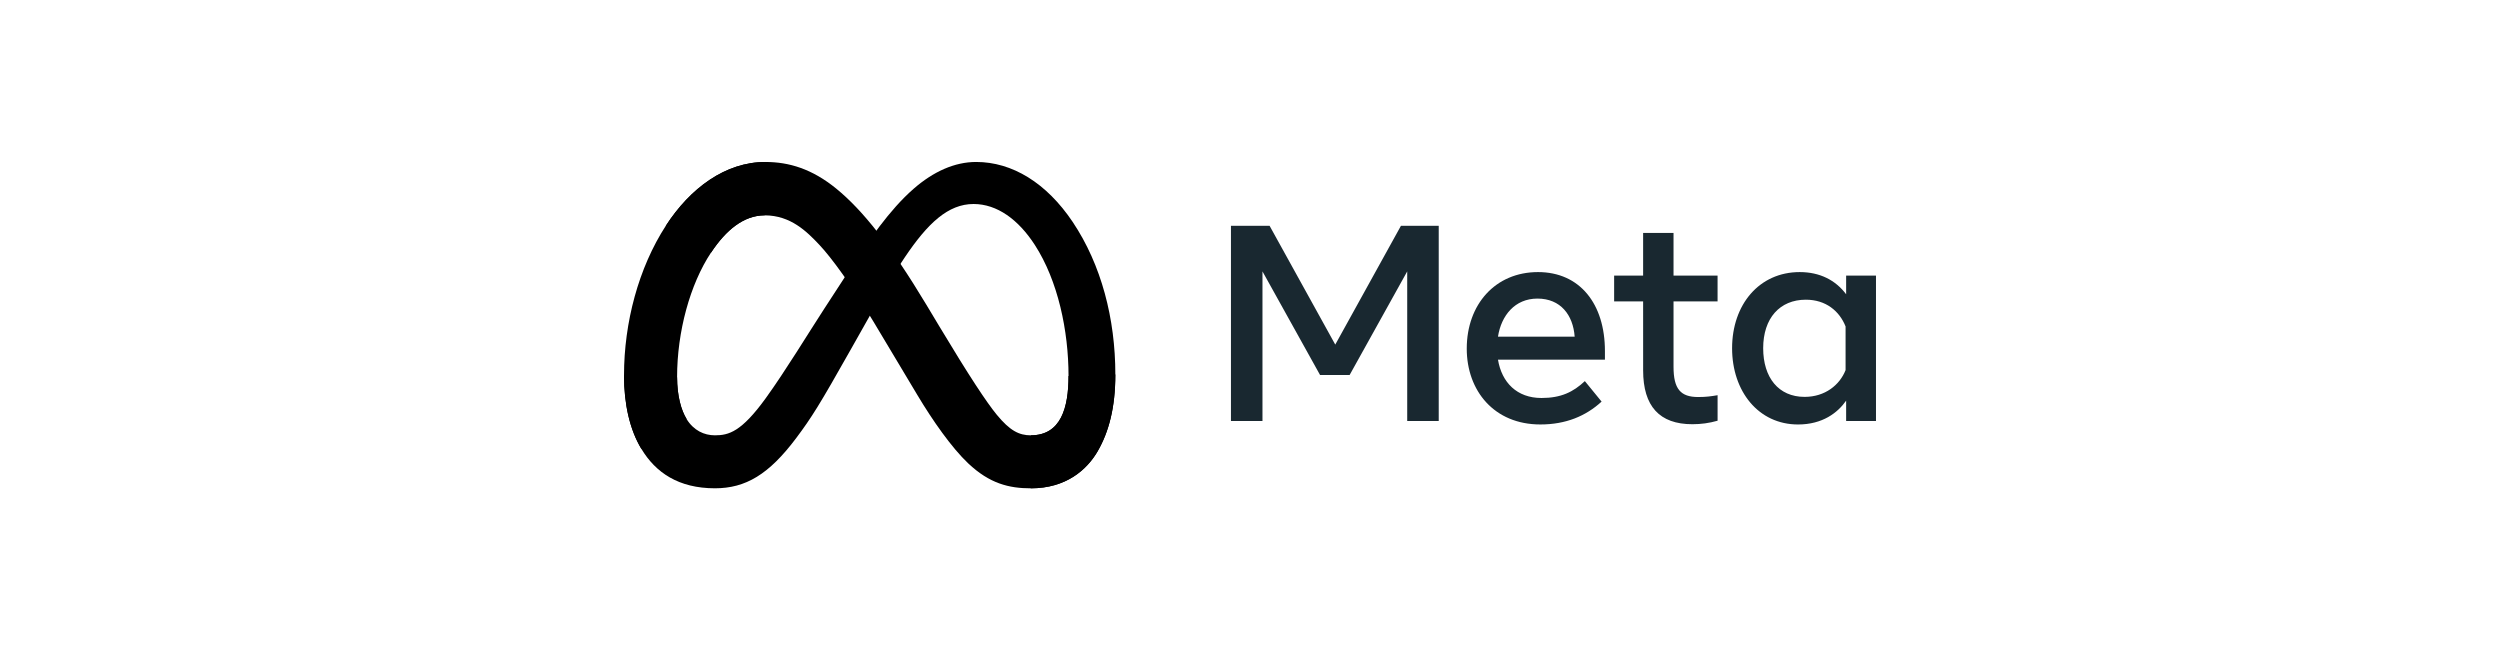 <svg width="173" height="45" viewBox="0 0 173 45" fill="none" xmlns="http://www.w3.org/2000/svg">
<path d="M46.855 26.101C46.855 27.399 47.14 28.396 47.513 28.999C48.001 29.789 48.729 30.124 49.471 30.124C50.429 30.124 51.305 29.886 52.993 27.551C54.346 25.679 55.94 23.052 57.012 21.405L58.828 18.614C60.09 16.676 61.549 14.521 63.224 13.062C64.59 11.87 66.065 11.208 67.549 11.208C70.04 11.208 72.414 12.651 74.23 15.358C76.217 18.324 77.182 22.058 77.182 25.913C77.182 28.204 76.73 29.888 75.962 31.218C75.22 32.505 73.772 33.79 71.338 33.79V30.122C73.423 30.122 73.942 28.207 73.942 26.015C73.942 22.892 73.213 19.425 71.609 16.948C70.471 15.19 68.995 14.117 67.371 14.117C65.615 14.117 64.203 15.441 62.615 17.802C61.771 19.056 60.904 20.585 59.931 22.31L58.86 24.208C56.708 28.024 56.163 28.892 55.088 30.327C53.203 32.837 51.592 33.79 49.473 33.79C46.958 33.79 45.368 32.702 44.383 31.06C43.577 29.724 43.182 27.969 43.182 25.969L46.855 26.101Z" fill="black"/>
<path d="M46.078 15.619C47.762 13.023 50.191 11.209 52.978 11.209C54.593 11.209 56.197 11.687 57.872 13.055C59.705 14.55 61.657 17.012 64.095 21.072L64.969 22.529C67.079 26.044 68.278 27.851 68.98 28.704C69.883 29.799 70.516 30.125 71.338 30.125C73.423 30.125 73.942 28.209 73.942 26.018L77.181 25.915C77.181 28.207 76.729 29.891 75.961 31.221C75.218 32.507 73.771 33.792 71.337 33.792C69.823 33.792 68.482 33.464 67 32.065C65.861 30.992 64.528 29.085 63.503 27.37L60.455 22.276C58.925 19.72 57.522 17.814 56.708 16.951C55.834 16.023 54.712 14.903 52.919 14.903C51.468 14.903 50.236 15.92 49.205 17.478L46.078 15.619Z" fill="black"/>
<path d="M52.919 14.9C51.468 14.9 50.236 15.918 49.205 17.476C47.747 19.676 46.855 22.953 46.855 26.101C46.855 27.399 47.14 28.396 47.513 28.999L44.382 31.061C43.577 29.724 43.182 27.969 43.182 25.969C43.182 22.334 44.18 18.544 46.078 15.617C47.762 13.022 50.191 11.208 52.978 11.208L52.919 14.9Z" fill="black"/>
<path d="M85.183 15.626H87.856L92.4 23.846L96.945 15.626H99.56V29.134H97.379V18.781L93.394 25.95H91.348L87.363 18.781V29.133H85.182V15.626H85.183ZM106.391 20.662C104.827 20.662 103.886 21.839 103.66 23.296H108.967C108.857 21.795 107.992 20.662 106.391 20.662ZM101.499 24.126C101.499 21.06 103.48 18.828 106.429 18.828C109.329 18.828 111.061 21.032 111.061 24.29V24.888H103.66C103.923 26.473 104.975 27.541 106.671 27.541C108.024 27.541 108.869 27.128 109.672 26.373L110.83 27.791C109.738 28.795 108.351 29.373 106.593 29.373C103.401 29.374 101.499 27.047 101.499 24.126ZM113.704 20.855H111.698V19.071H113.704V16.118H115.808V19.071H118.856V20.855H115.808V25.38C115.808 26.925 116.301 27.474 117.516 27.474C118.07 27.474 118.388 27.426 118.857 27.348V29.114C118.273 29.28 117.715 29.356 117.111 29.356C114.84 29.356 113.705 28.115 113.705 25.632L113.704 20.855ZM127.714 22.592C127.292 21.525 126.349 20.739 124.964 20.739C123.164 20.739 122.012 22.017 122.012 24.097C122.012 26.125 123.073 27.464 124.878 27.464C126.297 27.464 127.31 26.638 127.714 25.611V22.592ZM129.818 29.133H127.753V27.724C127.176 28.554 126.126 29.374 124.425 29.374C121.689 29.374 119.861 27.084 119.861 24.097C119.861 21.081 121.734 18.828 124.541 18.828C125.929 18.828 127.017 19.383 127.753 20.363V19.071H129.818V29.133Z" fill="#192830"/>
</svg>
